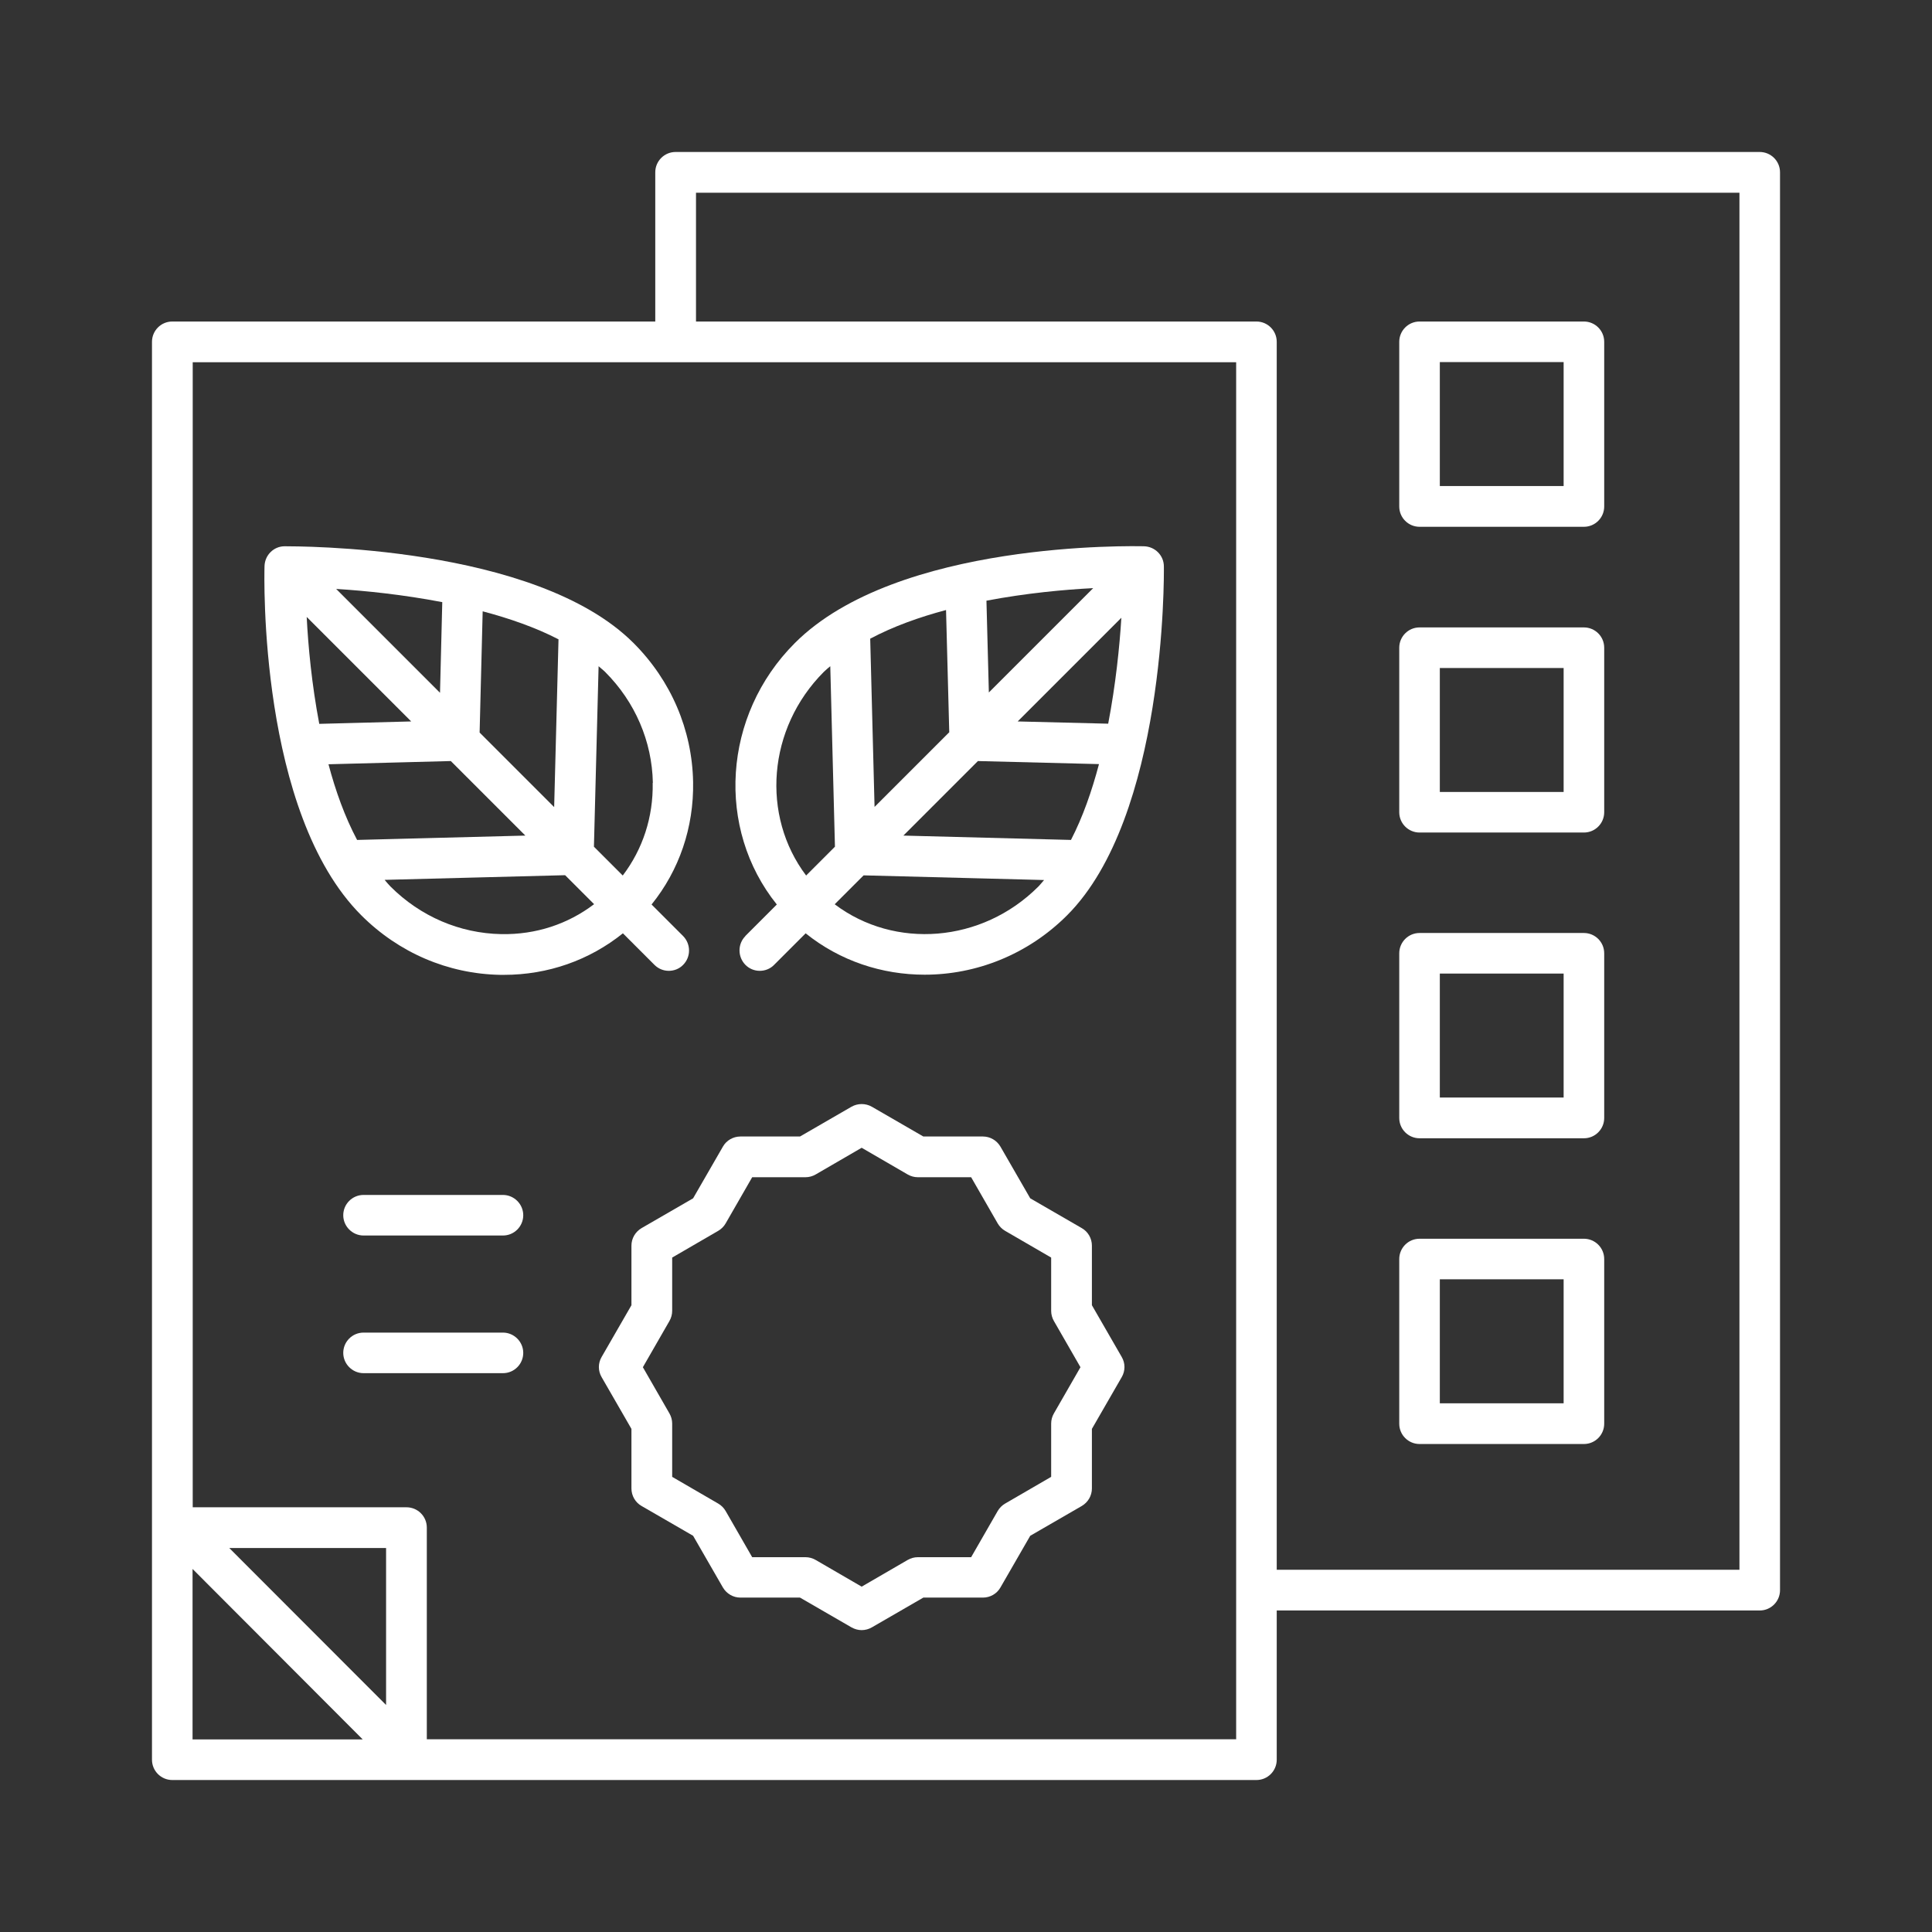 <?xml version="1.0" encoding="UTF-8"?>
<svg id="Layer_1" data-name="Layer 1" xmlns="http://www.w3.org/2000/svg" viewBox="0 0 120 120">
  <rect x="0" y="0" width="120" height="120" fill="#333333" stroke="none"/>
  <defs>
    <style>
      .cls-1 {
        fill: #fff;
        stroke-width: 0px;
      }
    </style>
  </defs>
  <path class="cls-1" d="m46.3,58.14c-.49.49-.49,1.29,0,1.79.25.25.57.37.89.37s.65-.12.89-.37l1.96-1.96c2.14,1.72,4.75,2.57,7.39,2.57,3.18,0,6.39-1.23,8.85-3.69,6.12-6.12,6.02-21.04,6.01-21.67,0-.68-.55-1.23-1.23-1.25-.62-.01-15.32-.36-21.69,6.01-4.5,4.5-4.9,11.54-1.12,16.24l-1.96,1.96Zm5.55-1.98l1.79-1.79,11.21.29c-.12.13-.23.28-.36.41-3.51,3.51-8.93,3.9-12.64,1.1Zm16.99-11.21l-5.63-.14,6.44-6.44c-.11,1.79-.35,4.14-.82,6.59Zm-2.31,7.22l-10.42-.27,4.63-4.63,7.52.19c-.44,1.66-1,3.28-1.74,4.71Zm-5.11-9.15l-.15-5.71c2.47-.47,4.85-.69,6.63-.78l-6.49,6.49Zm-2.47,2.47l-4.63,4.63-.27-10.45c1.43-.76,3.05-1.34,4.71-1.78l.2,7.6Zm-7.79-3.75c.13-.13.27-.24.41-.36l.29,11.21-1.79,1.79c-2.8-3.71-2.41-9.13,1.1-12.65Z"/>
  <path class="cls-1" d="m31.08,60.55c.08,0,.15,0,.22,0,2.74,0,5.31-.91,7.39-2.58l1.96,1.96c.25.25.57.37.89.37s.65-.12.89-.37c.49-.49.49-1.29,0-1.79l-1.96-1.96c1.72-2.13,2.63-4.79,2.58-7.61-.06-3.24-1.37-6.3-3.7-8.63-6.12-6.12-21.03-6-21.67-6.01-.68,0-1.23.55-1.25,1.23-.02.62-.36,15.32,6.01,21.69,2.33,2.33,5.39,3.64,8.63,3.7Zm.05-2.53c-2.58-.05-5.02-1.1-6.88-2.96-.13-.13-.24-.27-.36-.41l11.21-.29,1.8,1.8c-1.63,1.24-3.62,1.9-5.76,1.86Zm-10.73-10.55l7.6-.2,4.63,4.63-10.45.27c-.76-1.43-1.34-3.05-1.78-4.71Zm9.39-1.98l.19-7.52c1.66.44,3.28,1,4.71,1.74l-.27,10.42-4.63-4.63Zm-2.47-2.47l-6.44-6.44c1.79.11,4.14.35,6.59.82l-.14,5.63Zm-8.27-4.7l6.49,6.49-5.71.15c-.47-2.47-.69-4.85-.78-6.63Zm21.49,10.3c.04,2.13-.62,4.13-1.86,5.76l-1.79-1.79.29-11.21c.13.12.28.23.41.36,1.86,1.86,2.91,4.31,2.96,6.88Z"/>
  <path class="cls-1" d="m109.3,9.44H41.96c-.7,0-1.26.57-1.26,1.26v9.27H10.7c-.7,0-1.26.57-1.26,1.26v88.07c0,.7.57,1.26,1.26,1.26h67.34c.7,0,1.26-.57,1.26-1.26v-9.27h30c.7,0,1.26-.57,1.26-1.26V10.7c0-.7-.57-1.26-1.26-1.26ZM11.96,97.45l10.57,10.59h-10.57v-10.59Zm12.02,8.45l-9.74-9.75h9.74v9.75Zm52.79,2.13H26.51v-13.15c0-.7-.57-1.26-1.26-1.26h-13.28V22.5h64.81v85.54Zm31.27-10.53h-28.74V21.23c0-.7-.57-1.26-1.26-1.26h-34.81v-8h64.81v85.54Z"/>
  <path class="cls-1" d="m31.24,74.22h-8.66c-.7,0-1.26.57-1.26,1.26s.57,1.26,1.26,1.26h8.66c.7,0,1.26-.57,1.26-1.26s-.57-1.26-1.26-1.26Z"/>
  <path class="cls-1" d="m31.24,82.77h-8.66c-.7,0-1.26.57-1.26,1.26s.57,1.26,1.26,1.26h8.66c.7,0,1.26-.57,1.26-1.26s-.57-1.26-1.26-1.26Z"/>
  <path class="cls-1" d="m39.85,76.28c-.39.23-.63.64-.63,1.09v3.7l-1.85,3.21c-.23.39-.23.87,0,1.26l1.85,3.21v3.7c0,.45.24.87.63,1.09l3.2,1.85,1.85,3.21c.23.39.64.63,1.09.63h3.7l3.2,1.85c.2.11.41.17.63.17s.44-.06.63-.17l3.2-1.85h3.7c.45,0,.87-.24,1.09-.63l1.85-3.21,3.2-1.85c.39-.23.63-.64.63-1.09v-3.7l1.85-3.21c.23-.39.23-.87,0-1.26l-1.85-3.21v-3.7c0-.45-.24-.87-.63-1.09l-3.2-1.85-1.85-3.21c-.23-.39-.64-.63-1.09-.63h-3.7l-3.2-1.85c-.39-.22-.87-.22-1.26,0l-3.2,1.85h-3.7c-.45,0-.87.24-1.09.63l-1.85,3.21-3.2,1.85Zm5.22-.29l1.65-2.87h3.31c.22,0,.44-.06.63-.17l2.86-1.66,2.86,1.66c.19.11.41.17.63.17h3.31l1.65,2.87c.11.19.27.35.46.46l2.86,1.66v3.31c0,.22.06.44.17.63l1.65,2.87-1.65,2.87c-.11.19-.17.41-.17.63v3.31l-2.86,1.66c-.19.11-.35.27-.46.46l-1.65,2.87h-3.31c-.22,0-.44.06-.63.17l-2.86,1.66-2.86-1.66c-.19-.11-.41-.17-.63-.17h-3.31l-1.65-2.87c-.11-.19-.27-.35-.46-.46l-2.86-1.66v-3.31c0-.22-.06-.44-.17-.63l-1.65-2.87,1.65-2.87c.11-.19.17-.41.17-.63v-3.31l2.86-1.66c.19-.11.35-.27.46-.46Z"/>
  <path class="cls-1" d="m88.17,70.7h10.21c.7,0,1.26-.57,1.26-1.26v-10.23c0-.7-.57-1.26-1.26-1.26h-10.21c-.7,0-1.26.57-1.26,1.26v10.23c0,.7.57,1.26,1.26,1.26Zm1.26-10.23h7.69v7.7h-7.69v-7.7Z"/>
  <path class="cls-1" d="m88.17,89.69h10.21c.7,0,1.26-.57,1.26-1.26v-10.23c0-.7-.57-1.26-1.26-1.26h-10.21c-.7,0-1.26.57-1.26,1.26v10.23c0,.7.57,1.26,1.26,1.26Zm1.26-10.23h7.69v7.7h-7.69v-7.7Z"/>
  <path class="cls-1" d="m88.17,32.72h10.21c.7,0,1.26-.57,1.26-1.26v-10.23c0-.7-.57-1.26-1.26-1.26h-10.21c-.7,0-1.26.57-1.26,1.26v10.23c0,.7.57,1.26,1.26,1.26Zm1.26-10.23h7.69v7.7h-7.69v-7.7Z"/>
  <path class="cls-1" d="m88.17,51.71h10.21c.7,0,1.26-.57,1.26-1.26v-10.22c0-.7-.57-1.26-1.26-1.26h-10.21c-.7,0-1.26.57-1.26,1.26v10.22c0,.7.57,1.26,1.26,1.26Zm1.26-10.22h7.69v7.7h-7.69v-7.7Z"/>
</svg>